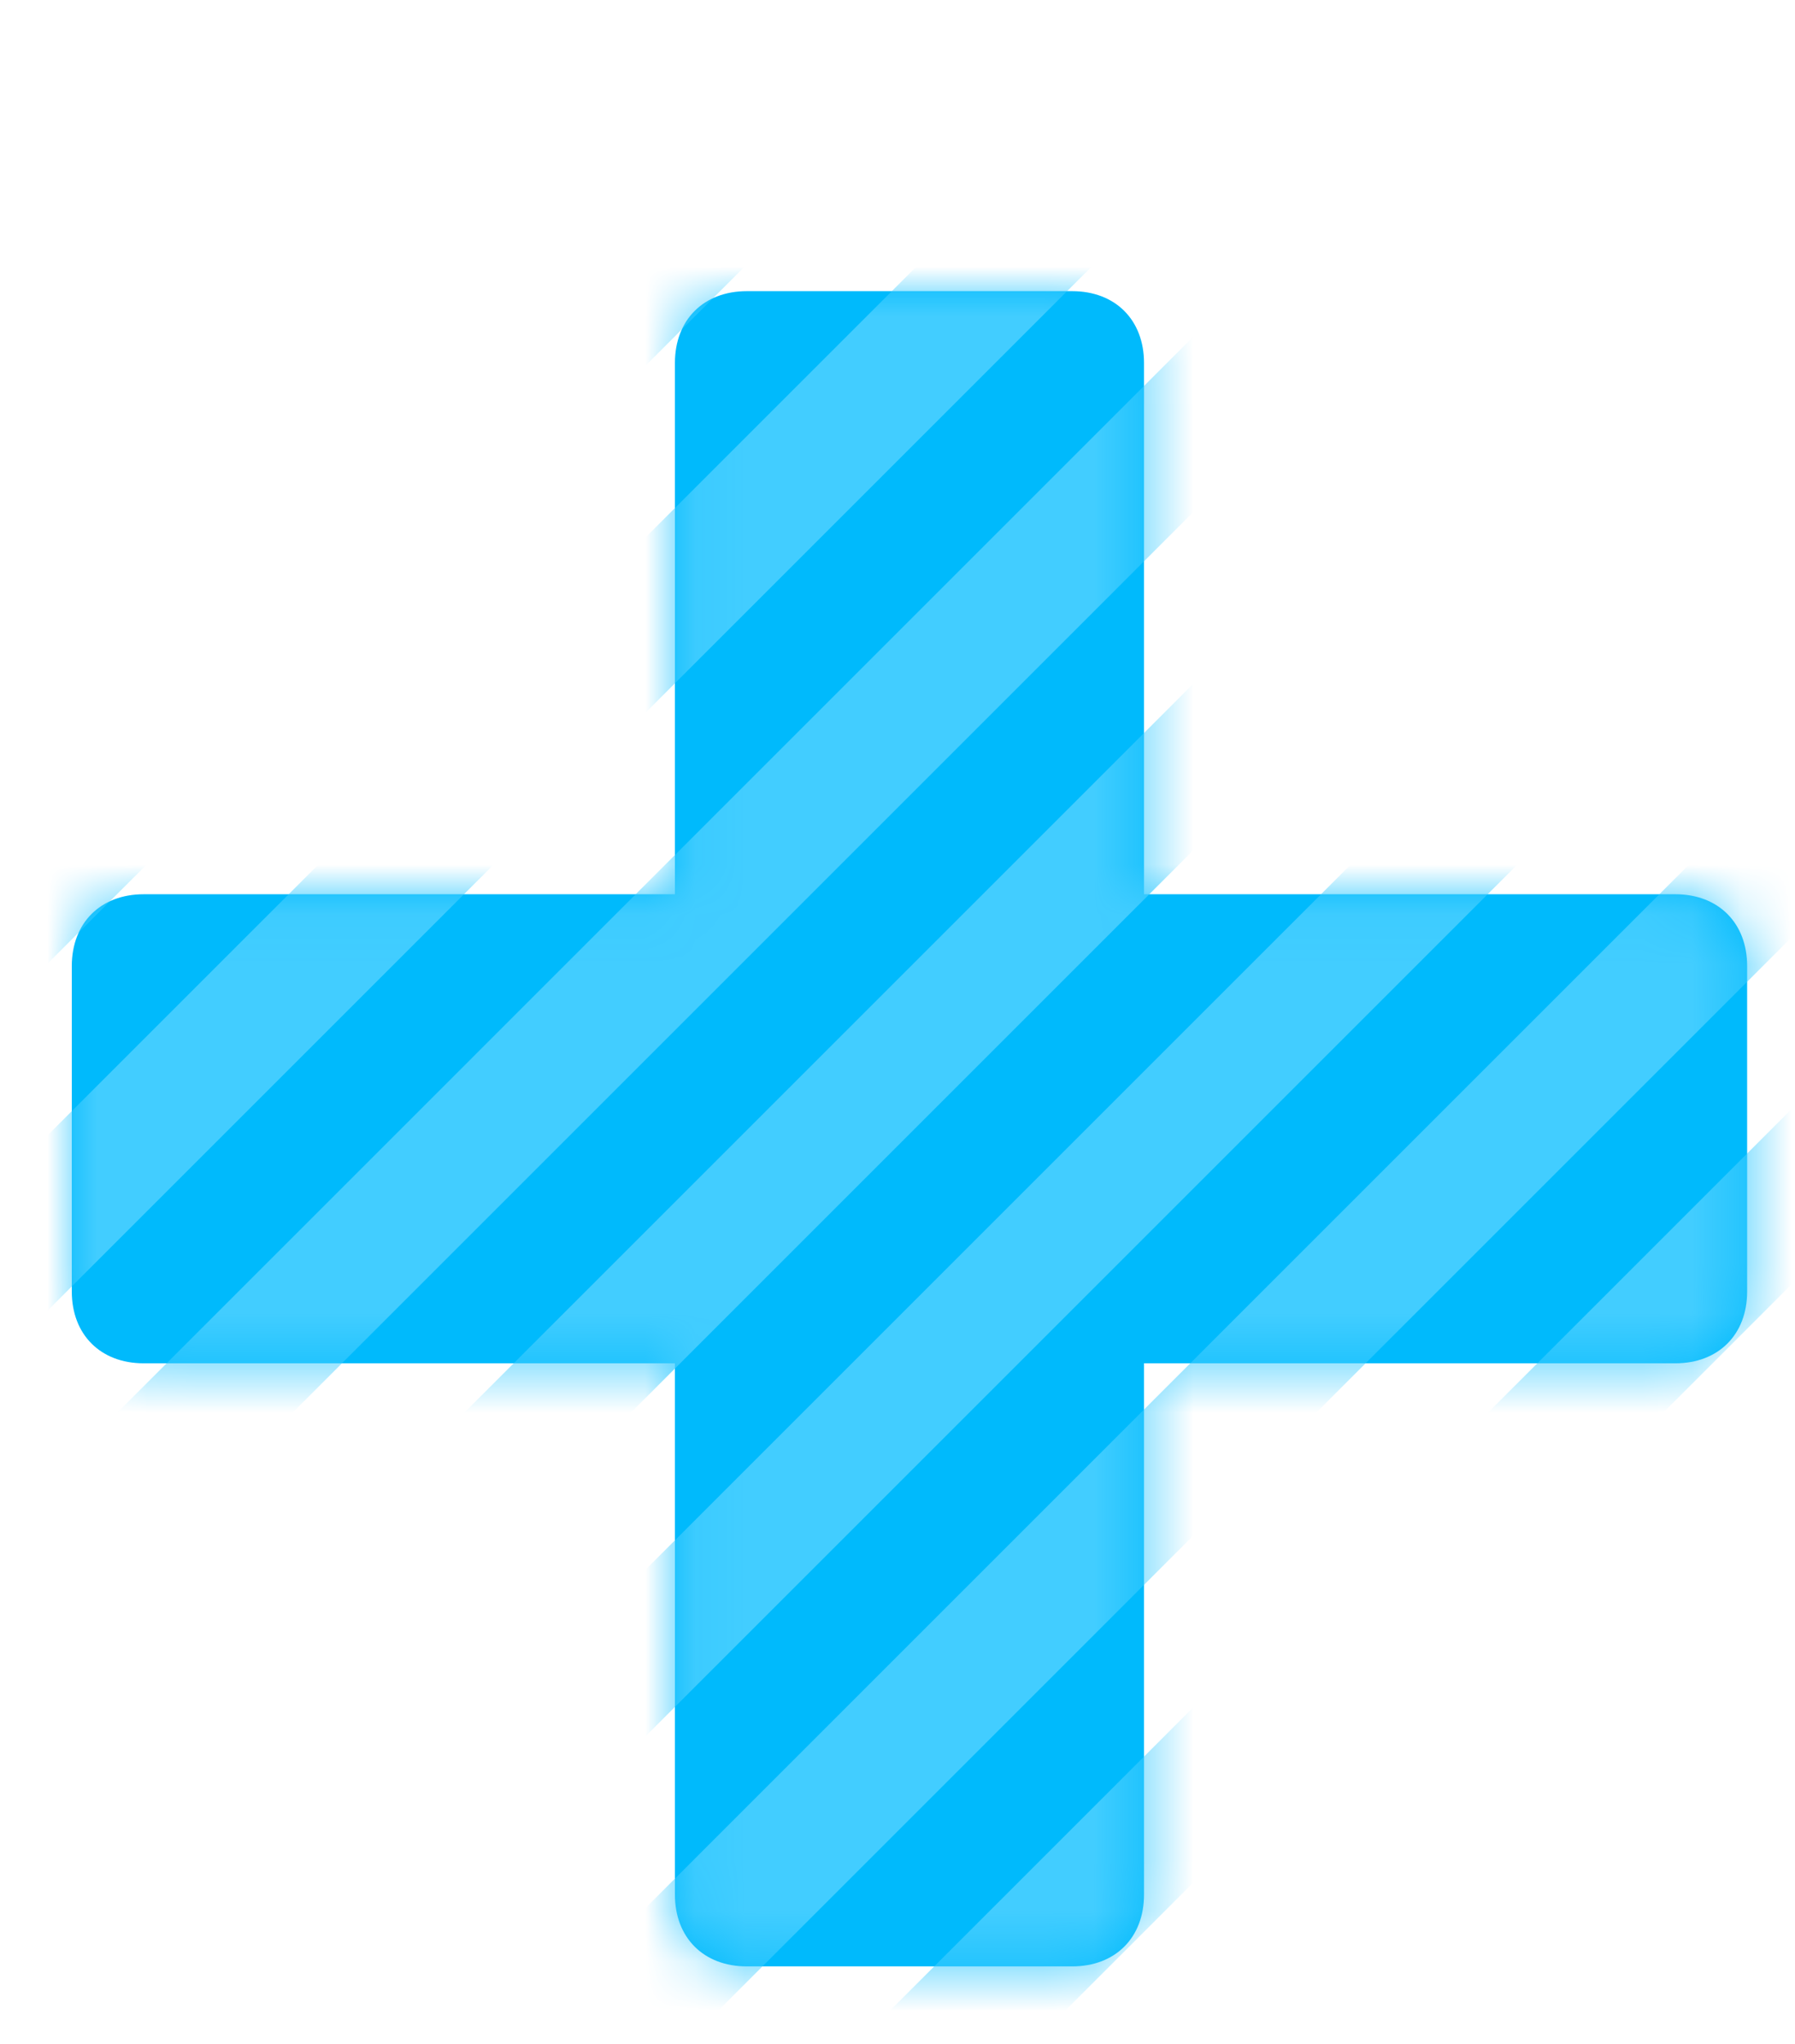 <svg xmlns="http://www.w3.org/2000/svg" xmlns:xlink="http://www.w3.org/1999/xlink" width="36" height="41"><defs><path id="a" d="M32.16 12.096c.864 0 1.44.576 1.44 1.44v6.528c0 .864-.576 1.44-1.44 1.44H21.504V32.16c0 .864-.576 1.44-1.44 1.44h-6.528c-.864 0-1.44-.576-1.44-1.44V21.504H1.44c-.864 0-1.44-.576-1.44-1.44v-6.528c0-.864.576-1.44 1.44-1.44h10.656V1.44c0-.864.576-1.44 1.44-1.44h6.528c.864 0 1.44.576 1.44 1.44v10.656H32.16z"/></defs><g fill="none" fill-rule="evenodd" transform="translate(1.44 5.84)"><mask id="b" fill="#fff"><use xlink:href="#a"/></mask><use fill="#00BAFC" fill-rule="nonzero" xlink:href="#a"/><path fill="#42CDFF" fill-rule="nonzero" d="M29.247-26.546a47.923 47.923 0 0 1 1.59 1.752l-66.831 66.83a47.923 47.923 0 0 1-1.752-1.589l66.993-66.993zm-1.725-1.72-66.989 66.988a47.901 47.901 0 0 1-1.585-1.756l66.818-66.818c.596.511 1.181 1.04 1.756 1.585zm4.866 5.365a47.79 47.79 0 0 1 1.489 2.025l-65.953 65.953a47.275 47.275 0 0 1-2.025-1.49L32.388-22.9zm-8.52-8.497-66.466 66.467a47.264 47.264 0 0 1-1.485-2.03l65.921-65.922c.687.475 1.364.97 2.03 1.485zm11.374 12.602c.453.731.884 1.472 1.294 2.222l-64.31 64.31c-.75-.41-1.49-.84-2.222-1.294l65.238-65.238zM19.754-34.244l-65.198 65.198a47.004 47.004 0 0 1-1.288-2.226l64.26-64.26c.75.408 1.493.837 2.226 1.288zm17.947 19.949c.384.803.743 1.616 1.08 2.436l-61.84 61.84a47.029 47.029 0 0 1-2.436-1.08L37.7-14.295zM15.243-36.692l-63.135 63.135c-.382-.805-.74-1.62-1.074-2.44l61.768-61.769c.822.334 1.636.692 2.441 1.074zm24.48 27.335c.29.841.556 1.69.797 2.543L-18.014 51.72a47.226 47.226 0 0 1-2.543-.797l60.28-60.28zm-29.43-29.346-60.196 60.197a47.232 47.232 0 0 1-.79-2.55L7.744-39.493c.855.24 1.705.503 2.549.791zM41.21-4.059c.205.933.38 1.87.528 2.813l-54.184 54.184a47.475 47.475 0 0 1-2.813-.528L41.21-4.06zM4.983-40.177l-56.36 56.36a47.481 47.481 0 0 1-.52-2.82l54.06-54.06c.944.145 1.884.318 2.82.52zM42.116 1.82c.1 1.108.162 2.22.185 3.331l-48.35 48.35a47.654 47.654 0 0 1-3.331-.185L42.116 1.82zM-.914-41.067l-51.353 51.353a47.656 47.656 0 0 1-.173-3.34L-4.254-41.24c1.115.019 2.229.077 3.34.173zm43.157 49.72a47.626 47.626 0 0 1-.366 3.881L1.334 53.077a47.626 47.626 0 0 1-3.88.366l44.789-44.79zM-7.77-41.168-52.37 3.43c.075-1.303.203-2.604.384-3.898l40.318-40.318a47.621 47.621 0 0 1 3.898-.383zm48.88 57.916a47.3 47.3 0 0 1-1.415 4.929L10.476 50.895a47.3 47.3 0 0 1-4.93 1.414L41.11 16.747zm-57.014-56.742-35.29 35.291a47.29 47.29 0 0 1 1.454-4.97l28.867-28.866a47.29 47.29 0 0 1 4.97-1.455zm53.037 67.678a47.364 47.364 0 0 1-8.704 11.946 47.364 47.364 0 0 1-11.946 8.704l20.65-20.65zM-26.969-35.89l-20.12 20.12a47.378 47.378 0 0 1 8.524-11.596 47.378 47.378 0 0 1 11.596-8.524z" mask="url(#b)"/></g></svg>